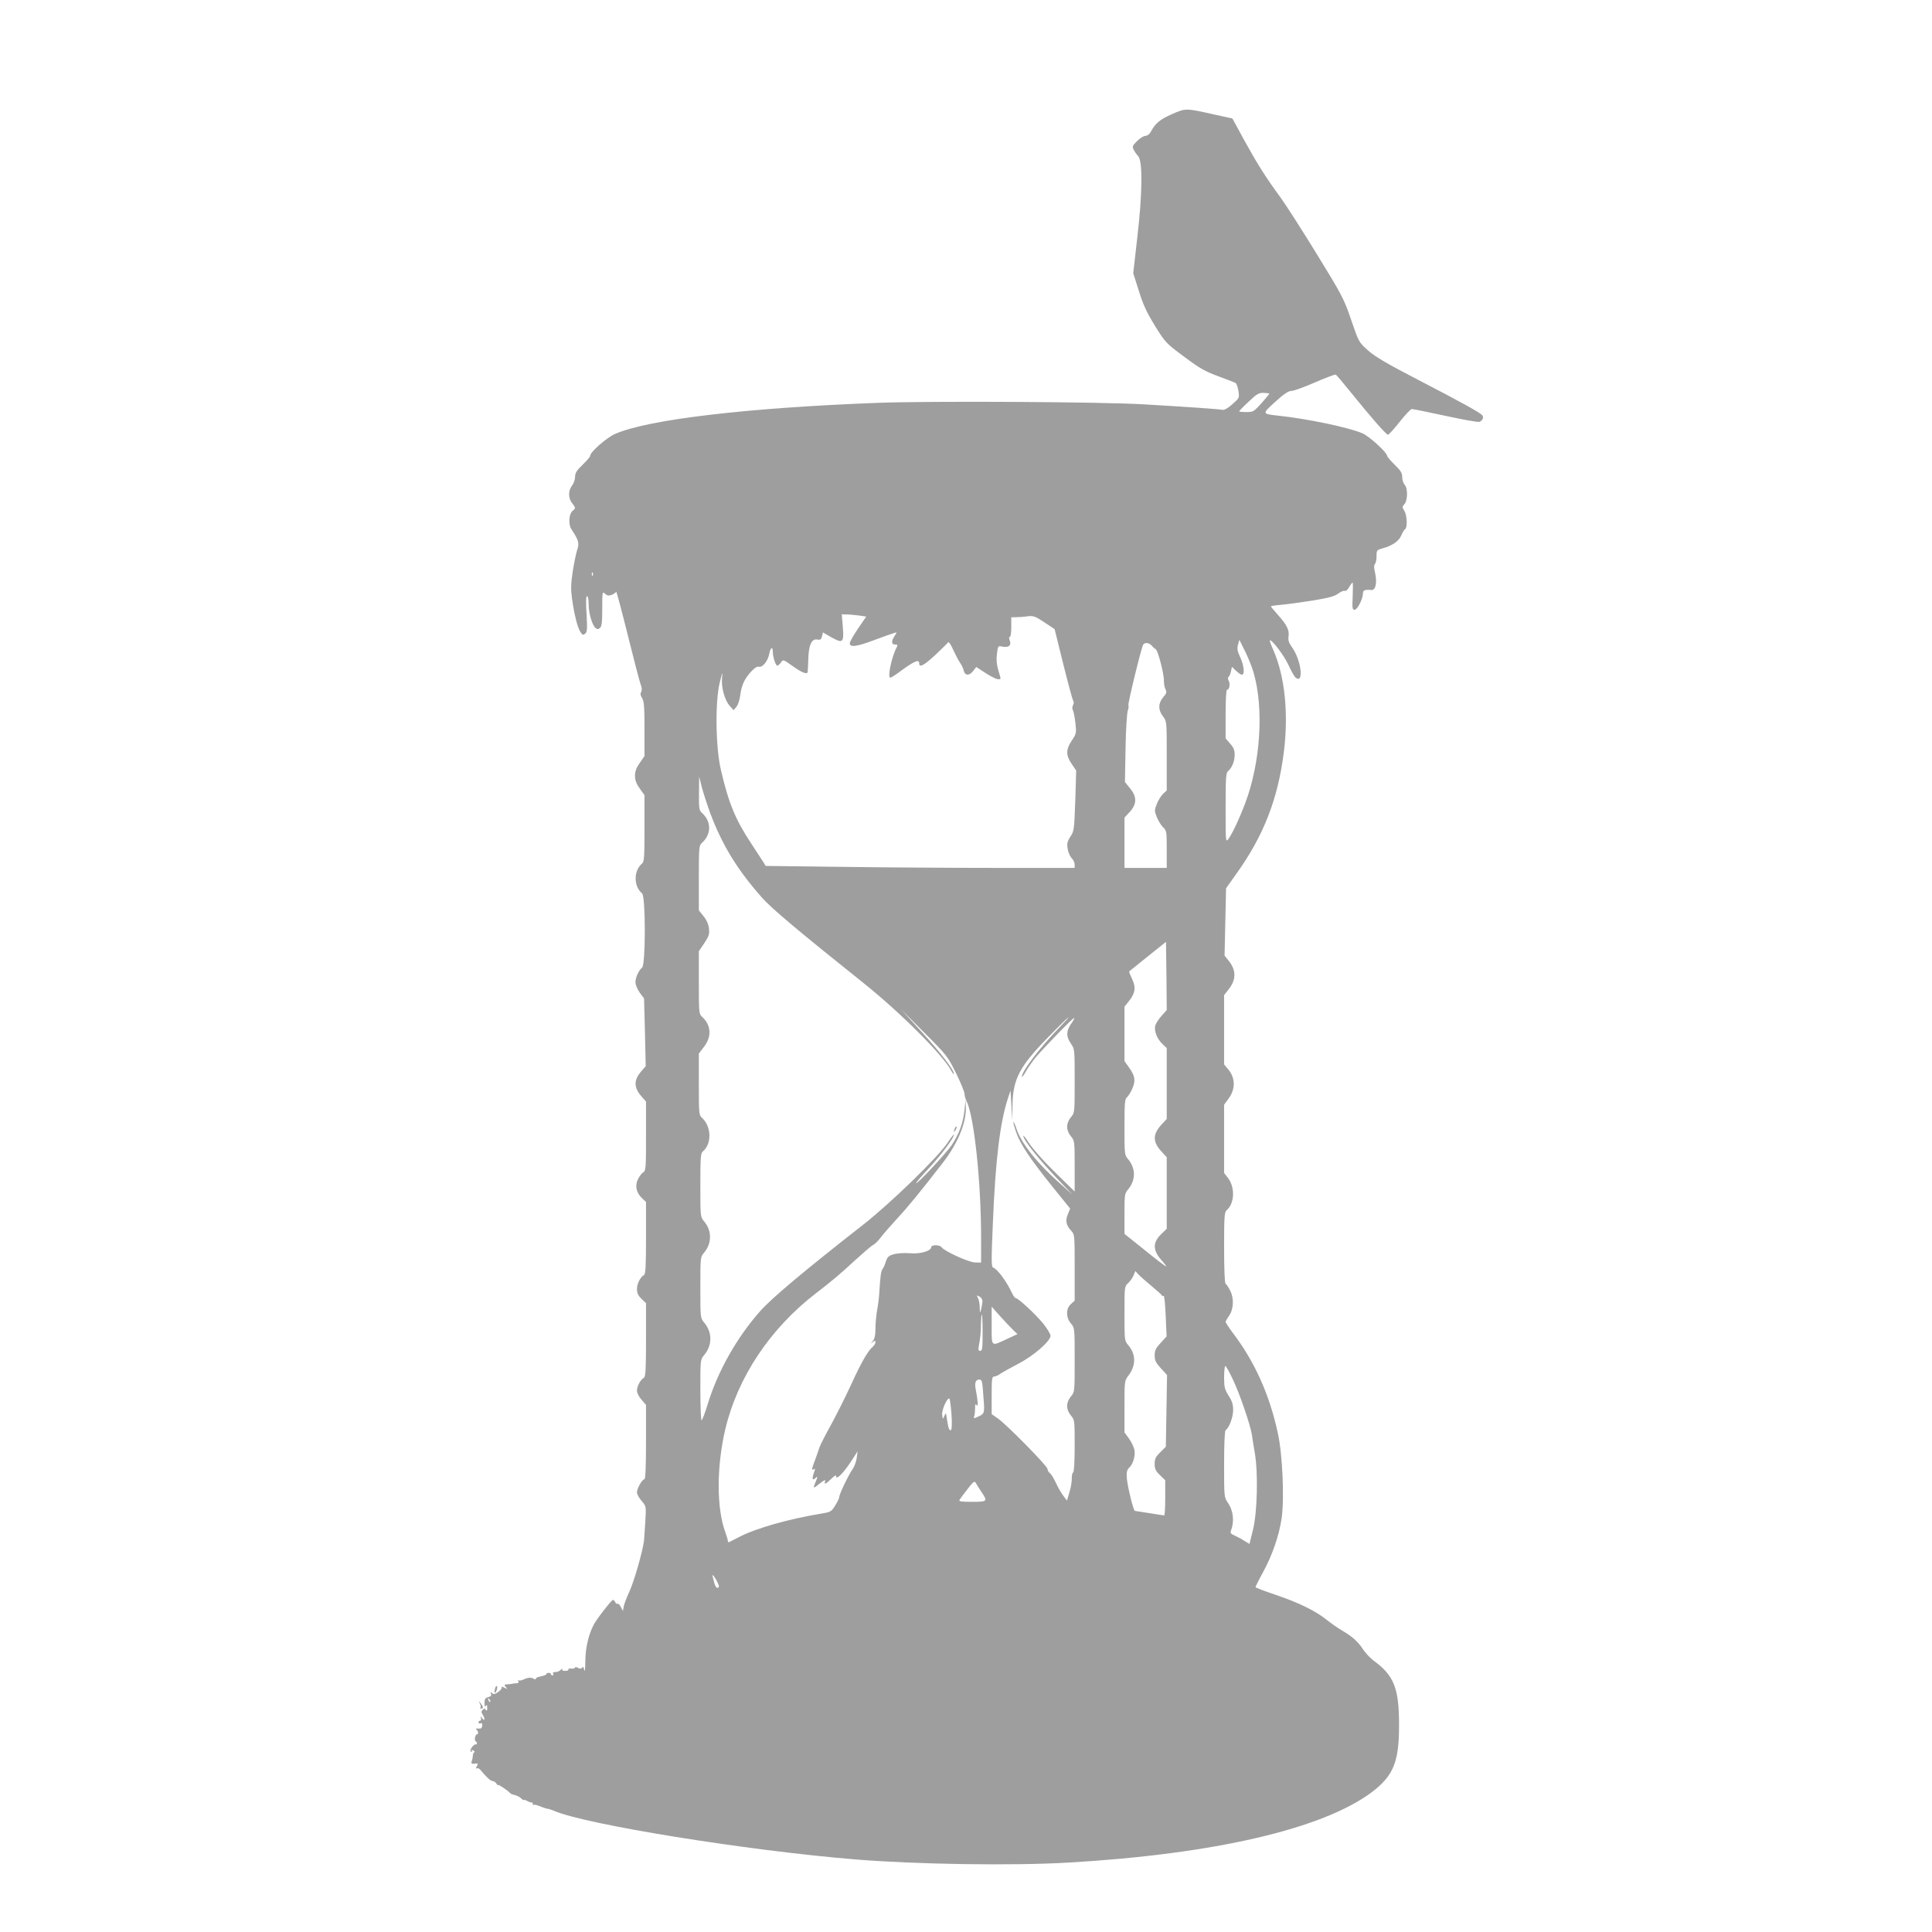 <?xml version="1.0" standalone="no"?>
<!DOCTYPE svg PUBLIC "-//W3C//DTD SVG 20010904//EN"
 "http://www.w3.org/TR/2001/REC-SVG-20010904/DTD/svg10.dtd">
<svg version="1.0" xmlns="http://www.w3.org/2000/svg"
 width="1280pt" height="1280pt" viewBox="0 0 1280 1280"
 preserveAspectRatio="xMidYMid meet">
<g transform="translate(0,1280) scale(0.1,-0.1)"
fill="#9e9e9e" stroke="none">
<path d="M7765 12044 c-78 -34 -110 -60 -140 -116 -9 -17 -24 -28 -36 -28 -12
0 -37 -16 -56 -35 -30 -30 -33 -37 -22 -57 6 -13 20 -32 30 -43 30 -33 28
-248 -6 -537 l-27 -238 37 -117 c29 -93 52 -142 107 -232 69 -111 73 -115 194
-205 103 -77 139 -97 226 -129 57 -21 109 -41 115 -45 6 -4 14 -28 18 -53 7
-45 6 -46 -40 -87 -33 -29 -54 -40 -69 -37 -22 5 -226 19 -516 36 -281 17
-1425 23 -1766 10 -872 -33 -1524 -111 -1739 -206 -57 -25 -165 -120 -165
-145 0 -6 -22 -32 -50 -59 -40 -38 -50 -55 -50 -81 0 -17 -9 -43 -20 -57 -26
-33 -26 -83 0 -116 24 -30 25 -36 4 -51 -25 -19 -30 -91 -8 -123 48 -72 53
-92 39 -133 -7 -21 -21 -85 -30 -143 -13 -86 -14 -119 -5 -185 14 -101 36
-190 56 -220 13 -20 18 -21 31 -10 13 11 15 30 9 130 -5 81 -4 118 3 118 7 0
11 -22 11 -53 0 -59 23 -139 46 -158 11 -9 17 -9 29 1 12 10 15 37 15 128 0
112 1 115 19 98 14 -13 24 -14 44 -7 13 5 27 15 29 21 2 6 36 -123 77 -287 41
-164 79 -312 86 -329 8 -21 9 -36 3 -48 -7 -12 -5 -24 6 -41 13 -20 16 -57 16
-204 l0 -180 -31 -45 c-23 -32 -32 -56 -32 -86 0 -30 9 -53 32 -85 l31 -43 0
-220 c0 -187 -2 -221 -16 -233 -57 -47 -57 -151 0 -198 24 -20 24 -472 0 -492
-23 -19 -44 -65 -44 -97 0 -16 13 -47 28 -68 l29 -39 6 -225 5 -224 -29 -33
c-51 -59 -51 -108 1 -167 l30 -34 0 -228 c0 -212 -1 -230 -18 -241 -11 -6 -27
-28 -36 -47 -21 -44 -10 -89 29 -126 l25 -23 0 -238 c0 -186 -3 -240 -13 -246
-26 -16 -47 -58 -47 -93 0 -27 8 -44 30 -65 l30 -29 0 -242 c0 -190 -3 -245
-13 -251 -24 -14 -47 -57 -47 -85 0 -16 12 -41 30 -61 l30 -35 0 -246 c0 -160
-4 -246 -10 -246 -15 0 -50 -61 -50 -87 0 -12 14 -38 31 -57 30 -35 30 -36 25
-128 -3 -51 -7 -111 -9 -133 -7 -67 -67 -276 -98 -342 -16 -33 -32 -76 -36
-93 l-6 -33 -14 27 c-8 15 -18 24 -22 21 -5 -3 -11 2 -15 10 -3 8 -10 15 -15
15 -10 0 -110 -129 -128 -165 -35 -68 -54 -153 -55 -239 0 -52 -4 -78 -7 -61
-4 20 -9 26 -14 17 -6 -9 -13 -9 -28 -2 -10 6 -19 7 -19 2 0 -5 -11 -8 -25 -7
-14 2 -23 -1 -19 -6 3 -5 -7 -9 -21 -9 -18 0 -24 4 -20 13 4 6 1 5 -7 -3 -7
-8 -19 -15 -25 -16 -30 -2 -34 -5 -28 -14 3 -6 1 -10 -4 -10 -6 0 -11 4 -11 8
0 5 -7 9 -15 9 -8 0 -15 -4 -15 -8 0 -5 -16 -11 -35 -15 -19 -3 -35 -10 -35
-16 0 -5 -6 -6 -12 -1 -19 11 -40 10 -69 -4 -15 -7 -30 -9 -34 -5 -5 4 -5 1
-1 -5 5 -8 1 -14 -11 -15 -10 0 -22 -2 -28 -3 -5 -2 -21 -3 -34 -4 -21 -1 -22
-3 -10 -18 13 -15 12 -15 -10 -4 -13 7 -21 8 -17 3 3 -6 -7 -20 -22 -31 -23
-16 -32 -18 -42 -8 -10 10 -12 9 -7 -5 4 -11 -1 -18 -19 -22 -19 -5 -24 -13
-24 -39 0 -22 3 -28 9 -18 6 9 9 5 9 -14 0 -19 -3 -23 -9 -14 -7 11 -11 11
-21 1 -10 -10 -10 -17 0 -32 17 -28 15 -48 -3 -24 -13 16 -14 16 -9 2 3 -10 1
-18 -5 -18 -6 0 -11 -5 -11 -11 0 -6 6 -9 13 -6 9 3 13 -2 12 -16 -2 -17 -8
-21 -26 -19 -13 1 -19 -1 -14 -5 13 -10 17 -33 6 -33 -12 0 -21 -39 -10 -46 5
-3 9 -10 9 -15 0 -6 -3 -8 -7 -6 -5 3 -16 -6 -26 -18 -12 -17 -14 -26 -5 -31
7 -4 8 -3 4 4 -5 8 -1 10 9 5 9 -3 12 -9 7 -12 -5 -3 -9 -13 -9 -21 0 -8 -3
-25 -7 -36 -6 -18 -3 -21 19 -19 22 3 24 1 14 -17 -7 -13 -7 -18 -1 -14 6 4
17 -1 24 -9 40 -49 69 -75 82 -75 8 0 20 -8 25 -17 6 -10 11 -14 11 -9 0 7 67
-38 80 -54 3 -4 17 -10 32 -13 15 -4 34 -14 42 -23 9 -8 16 -13 16 -9 0 3 10
0 23 -7 12 -7 25 -11 30 -10 4 1 7 -3 7 -10 0 -6 3 -9 6 -6 3 4 22 -1 42 -9
20 -9 44 -16 52 -17 8 -1 26 -7 40 -13 206 -90 1275 -263 1995 -322 402 -33
1041 -43 1415 -21 965 56 1683 223 2008 466 143 108 181 200 181 439 1 250
-33 335 -170 434 -22 17 -53 50 -68 73 -32 50 -73 87 -139 125 -26 15 -72 47
-102 71 -74 60 -188 115 -342 167 -71 24 -129 46 -130 50 0 3 22 48 50 99 60
109 106 241 123 356 19 130 6 427 -25 565 -55 255 -153 473 -298 664 -26 35
-48 68 -48 73 0 5 10 22 21 38 32 43 36 116 10 168 -11 22 -25 43 -31 47 -6 4
-10 93 -10 239 0 200 2 235 16 247 53 44 58 150 11 213 l-27 35 0 226 0 226
25 34 c52 67 52 142 0 203 l-25 30 0 230 0 229 29 37 c52 65 52 127 2 190
l-28 35 5 223 5 223 64 90 c184 255 280 501 319 814 32 257 6 503 -71 677 -14
31 -24 59 -22 61 11 10 93 -98 122 -160 18 -40 40 -78 48 -86 58 -47 38 117
-24 202 -21 30 -26 46 -22 71 6 41 -11 76 -71 143 -25 28 -46 53 -46 56 0 2
30 7 68 10 37 3 130 16 207 28 109 18 147 28 172 47 18 13 37 21 43 17 5 -3
18 7 28 24 9 17 20 31 23 31 3 0 3 -40 1 -90 -4 -79 -2 -90 12 -90 19 0 55 71
56 108 0 22 12 27 56 23 28 -2 39 48 24 115 -8 33 -8 50 0 58 5 5 10 28 10 51
0 40 1 41 43 53 62 17 105 47 121 85 8 19 19 38 25 41 17 11 13 93 -5 122 -15
23 -15 26 0 43 23 25 24 106 2 130 -9 9 -16 32 -16 51 0 26 -10 42 -50 81 -27
27 -50 53 -50 59 0 22 -119 130 -163 149 -90 39 -367 97 -557 117 -110 12
-110 11 -21 92 57 52 87 72 107 72 14 0 84 25 155 56 71 31 133 54 138 52 5
-1 50 -55 101 -118 139 -172 234 -280 246 -280 5 0 40 38 77 85 37 47 73 85
81 85 8 0 108 -20 222 -45 115 -25 216 -43 225 -40 20 7 30 27 21 42 -12 17
-121 78 -412 229 -219 113 -299 160 -346 202 -61 54 -61 54 -112 202 -48 141
-60 163 -228 437 -97 158 -205 326 -239 373 -99 135 -154 222 -240 378 l-80
147 -119 26 c-191 43 -190 43 -281 3z m645 -1852 c0 -2 -24 -30 -52 -63 -51
-56 -55 -59 -100 -59 -27 0 -48 2 -48 5 0 3 28 32 63 64 54 52 67 59 100 58
20 -1 37 -3 37 -5z m-4483 -1204 c-3 -8 -6 -5 -6 6 -1 11 2 17 5 13 3 -3 4
-12 1 -19z m1765 -266 l47 -7 -54 -79 c-30 -44 -55 -88 -55 -98 0 -28 45 -23
161 21 57 21 115 42 129 46 24 8 24 7 7 -18 -23 -35 -22 -57 3 -57 17 0 19 -3
10 -20 -33 -63 -62 -200 -41 -200 5 0 36 20 68 44 93 68 123 80 123 51 0 -31
33 -13 108 57 42 40 80 77 84 83 4 5 19 -17 33 -50 15 -32 35 -71 45 -85 10
-14 22 -38 25 -53 9 -35 37 -35 63 -2 l20 26 63 -41 c34 -22 70 -40 81 -40 22
0 21 -5 2 60 -11 37 -14 70 -9 108 7 54 7 54 37 48 41 -8 60 8 48 40 -6 15 -6
24 0 24 6 0 10 29 10 65 l0 65 33 1 c17 0 51 2 75 6 39 4 50 1 111 -40 l68
-45 58 -234 c32 -128 61 -237 66 -242 4 -5 4 -17 -2 -28 -6 -11 -6 -25 0 -35
5 -10 12 -48 16 -85 7 -64 6 -70 -24 -114 -40 -60 -40 -98 -1 -155 l30 -44 -6
-200 c-7 -191 -8 -202 -32 -237 -20 -30 -24 -46 -19 -79 3 -23 15 -51 26 -63
12 -12 21 -32 21 -44 l0 -22 -528 0 c-291 0 -751 3 -1024 7 l-495 6 -14 23
c-8 12 -43 66 -79 121 -107 161 -153 272 -204 493 -35 148 -39 455 -7 580 17
69 20 75 15 33 -7 -64 16 -151 51 -190 l25 -28 19 22 c10 12 21 45 25 74 9 70
27 109 70 157 25 27 42 38 55 35 23 -6 58 37 67 83 8 44 24 54 24 16 0 -35 19
-92 30 -92 5 0 16 9 24 21 14 21 15 21 79 -25 60 -43 95 -56 98 -38 1 4 3 41
4 82 2 94 22 140 59 133 21 -4 26 0 32 21 l6 26 54 -31 c78 -44 86 -38 78 66
l-7 85 34 -1 c19 0 55 -4 81 -7z m2613 -377 c70 -239 46 -598 -55 -866 -41
-108 -88 -207 -112 -238 -18 -23 -18 -19 -18 206 0 197 2 232 16 244 26 21 44
66 44 108 0 31 -7 49 -30 74 l-30 35 0 161 c0 93 4 161 9 161 16 0 23 38 12
59 -7 12 -7 22 -2 26 5 3 13 19 16 36 l7 31 27 -26 c15 -14 32 -26 39 -26 20
0 14 61 -11 115 -19 40 -22 57 -15 83 l9 33 39 -78 c21 -43 46 -105 55 -138z
m-673 176 c8 -10 20 -20 25 -22 14 -6 56 -167 54 -209 0 -19 4 -45 11 -57 9
-18 7 -27 -16 -53 -33 -40 -34 -83 -1 -126 25 -33 25 -33 25 -262 l0 -229 -25
-23 c-13 -13 -32 -43 -41 -67 -16 -40 -16 -46 0 -86 9 -24 28 -54 41 -67 24
-23 25 -29 25 -147 l0 -123 -140 0 -140 0 0 166 0 167 35 38 c48 53 48 101 1
157 l-33 41 4 223 c2 123 9 235 15 250 5 15 7 31 4 36 -5 9 85 380 98 401 11
17 40 13 58 -8z m-2927 -1107 c80 -214 181 -378 345 -563 62 -70 249 -227 670
-563 245 -196 528 -478 583 -583 9 -16 16 -25 17 -19 0 25 -85 137 -215 279
l-137 150 155 -156 c151 -151 156 -158 211 -269 31 -63 56 -124 56 -136 0 -11
6 -34 14 -50 50 -100 96 -536 96 -904 l0 -165 -41 1 c-42 1 -206 76 -222 102
-4 6 -21 12 -37 12 -17 0 -30 -5 -30 -12 -1 -26 -71 -47 -140 -41 -36 3 -84 0
-107 -6 -35 -10 -43 -17 -54 -49 -6 -20 -16 -43 -22 -50 -10 -13 -15 -46 -22
-165 -2 -32 -9 -83 -15 -114 -5 -31 -10 -84 -10 -117 0 -42 -5 -65 -17 -80
-17 -20 -17 -20 0 -7 14 11 17 11 17 -2 0 -8 -7 -20 -16 -28 -33 -27 -77 -103
-144 -250 -38 -83 -99 -204 -135 -270 -36 -65 -70 -131 -75 -146 -5 -16 -18
-53 -29 -83 -24 -63 -26 -74 -9 -64 7 5 9 2 6 -7 -22 -58 -18 -75 11 -46 8 8
7 -1 -3 -25 -22 -53 -21 -54 26 -16 28 22 40 27 35 15 -10 -25 3 -21 40 15 24
23 33 28 33 16 0 -26 51 26 100 102 l42 65 -6 -45 c-4 -25 -16 -58 -27 -73
-26 -36 -89 -167 -89 -186 0 -7 -12 -33 -27 -56 -25 -41 -30 -43 -97 -54 -212
-35 -431 -97 -541 -155 -33 -17 -63 -32 -66 -34 -3 -1 -6 3 -7 10 0 7 -8 33
-17 58 -58 158 -58 431 0 680 82 346 299 671 605 905 98 75 153 121 259 219
53 48 105 93 116 98 11 5 35 29 53 53 18 24 66 78 106 122 67 71 159 184 303
370 97 125 154 262 152 362 l-2 56 -7 -70 c-8 -83 -36 -158 -85 -232 -35 -52
-234 -265 -235 -251 0 5 39 50 86 100 82 89 164 199 164 220 0 6 -19 -18 -42
-53 -64 -96 -378 -401 -558 -542 -394 -308 -609 -489 -684 -574 -155 -175
-281 -399 -347 -615 -18 -60 -37 -108 -41 -108 -4 0 -8 90 -8 201 0 199 0 201
25 231 55 65 55 151 0 216 -25 30 -25 32 -25 232 0 200 0 202 25 231 52 62 52
146 0 207 -25 30 -25 31 -25 240 0 178 2 212 16 223 61 50 58 166 -5 223 -20
18 -21 28 -21 222 l0 204 35 46 c52 67 46 144 -14 198 -20 18 -21 28 -21 227
l0 207 36 53 c31 47 35 60 31 97 -3 28 -15 57 -36 82 l-31 39 0 214 c0 205 1
215 21 233 63 57 63 141 0 198 -19 17 -21 29 -20 130 l1 111 18 -71 c10 -38
35 -115 55 -170z m2990 -1345 c-19 -21 -37 -50 -41 -63 -9 -35 11 -88 46 -121
l30 -29 0 -234 0 -235 -35 -38 c-59 -65 -59 -113 0 -178 l35 -38 0 -237 0
-237 -34 -33 c-60 -56 -60 -109 0 -176 20 -22 33 -40 29 -40 -4 0 -67 48 -141
108 l-134 107 0 134 c0 127 1 134 25 162 50 61 50 137 0 198 -25 28 -25 32
-25 214 0 160 2 186 17 198 9 8 25 33 35 57 23 52 18 85 -23 141 l-29 41 0
180 0 181 30 37 c42 53 47 91 20 147 -12 25 -21 48 -19 49 2 2 58 47 124 100
l120 96 3 -226 2 -226 -35 -39z m-676 -76 c-133 -137 -249 -290 -249 -327 0
-6 12 9 26 34 14 25 42 65 62 90 48 59 254 271 259 266 2 -2 -7 -21 -22 -41
-32 -48 -32 -82 0 -129 25 -36 25 -39 25 -248 0 -210 0 -210 -25 -240 -16 -19
-25 -42 -25 -63 0 -21 9 -44 25 -63 24 -29 25 -33 25 -198 l0 -168 -87 85
c-114 110 -189 194 -224 248 -16 25 -29 41 -29 35 0 -27 102 -155 235 -294
l90 -94 -82 73 c-150 132 -257 267 -288 361 -9 28 -19 50 -21 47 -2 -2 6 -32
18 -67 26 -78 94 -180 244 -366 l114 -141 -15 -37 c-18 -43 -12 -73 21 -109
24 -26 24 -27 24 -245 l0 -219 -25 -23 c-18 -17 -25 -34 -25 -61 0 -25 8 -47
25 -67 25 -30 25 -30 25 -242 0 -212 0 -212 -25 -242 -16 -19 -25 -42 -25 -63
0 -21 9 -44 25 -63 25 -29 25 -33 25 -200 0 -106 -4 -173 -10 -177 -6 -4 -10
-21 -9 -38 1 -18 -5 -58 -15 -91 l-17 -58 -25 33 c-14 19 -36 57 -48 84 -13
28 -30 56 -39 64 -10 7 -17 20 -17 29 0 19 -269 292 -327 333 l-43 30 0 124
c0 108 2 125 16 125 9 0 28 8 42 19 15 10 68 39 117 65 102 52 215 151 215
186 0 12 -23 50 -51 84 -53 64 -164 166 -180 166 -5 0 -16 15 -24 33 -37 79
-97 159 -125 169 -12 4 -13 43 -2 294 17 417 47 665 99 825 l18 54 6 -100 5
-100 2 102 c3 176 47 258 240 455 69 71 128 128 131 128 3 0 -24 -30 -60 -67z
m611 -1714 c36 -30 67 -57 68 -62 2 -4 7 -5 11 -2 5 2 11 -57 14 -132 l6 -137
-39 -43 c-33 -35 -40 -50 -40 -83 0 -33 7 -48 41 -85 l41 -45 -4 -237 -4 -238
-37 -37 c-31 -30 -37 -43 -37 -77 0 -33 6 -46 35 -74 l35 -34 0 -117 c0 -64
-3 -116 -7 -116 -5 0 -48 7 -98 15 -49 8 -93 15 -96 15 -10 0 -51 169 -54 222
-2 35 2 51 16 64 26 23 42 79 35 118 -4 19 -20 52 -36 75 l-30 41 0 171 c0
167 0 171 25 204 52 67 52 142 0 203 -25 29 -25 33 -25 209 0 177 0 180 24
202 14 13 30 36 36 51 l12 29 21 -23 c12 -13 51 -47 87 -77z m-1121 -102 c-1
-12 -5 -35 -9 -52 -7 -28 -8 -27 -9 13 0 24 -6 52 -12 63 -10 19 -9 19 10 9
12 -6 21 -20 20 -33z m204 -189 l28 -27 -63 -29 c-115 -54 -108 -60 -108 86
l0 125 57 -64 c32 -35 70 -76 86 -91z m-203 -18 c0 -102 -2 -120 -15 -120 -12
0 -15 7 -10 33 10 55 14 90 14 150 1 31 3 57 6 57 3 0 5 -54 5 -120z m1658
-309 c46 -96 116 -302 126 -366 3 -22 12 -78 20 -125 22 -132 16 -390 -13
-507 l-23 -92 -36 22 c-20 13 -50 28 -65 35 -22 9 -27 17 -22 30 24 62 17 132
-20 186 -25 36 -25 39 -25 256 0 137 4 221 10 225 23 14 50 86 50 133 0 36 -7
60 -30 95 -26 42 -30 57 -30 122 0 41 4 75 8 75 5 0 27 -40 50 -89z m-1655
-83 c12 -142 12 -142 -29 -162 -33 -15 -36 -15 -30 -1 3 9 6 33 6 53 0 29 3
34 11 22 11 -15 8 30 -7 107 -8 42 0 63 24 63 17 0 20 -11 25 -82z m-209 -150
c4 -55 2 -99 -3 -102 -11 -7 -18 9 -27 70 -6 45 -8 47 -17 24 -11 -25 -11 -25
-15 8 -3 34 36 119 49 105 3 -5 9 -52 13 -105z m198 -512 c43 -63 40 -66 -62
-66 -72 0 -89 3 -83 13 4 7 28 39 53 71 39 51 46 56 55 41 5 -10 22 -36 37
-59z m-1739 -628 c-9 -18 -23 -6 -32 30 -16 56 -13 61 13 17 12 -22 21 -43 19
-47z m-1515 -763 c-3 -3 -9 2 -12 12 -6 14 -5 15 5 6 7 -7 10 -15 7 -18z"/>
<path d="M6326 5325 c-9 -26 -7 -32 5 -12 6 10 9 21 6 23 -2 3 -7 -2 -11 -11z"/>
<path d="M3278 1605 c-3 -13 -2 -22 2 -20 11 7 20 45 10 45 -4 0 -10 -11 -12
-25z"/>
<path d="M3179 1514 c6 -12 7 -24 4 -28 -3 -3 -1 -6 5 -6 16 0 15 12 -4 36
-15 18 -15 18 -5 -2z"/>
</g>
</svg>
